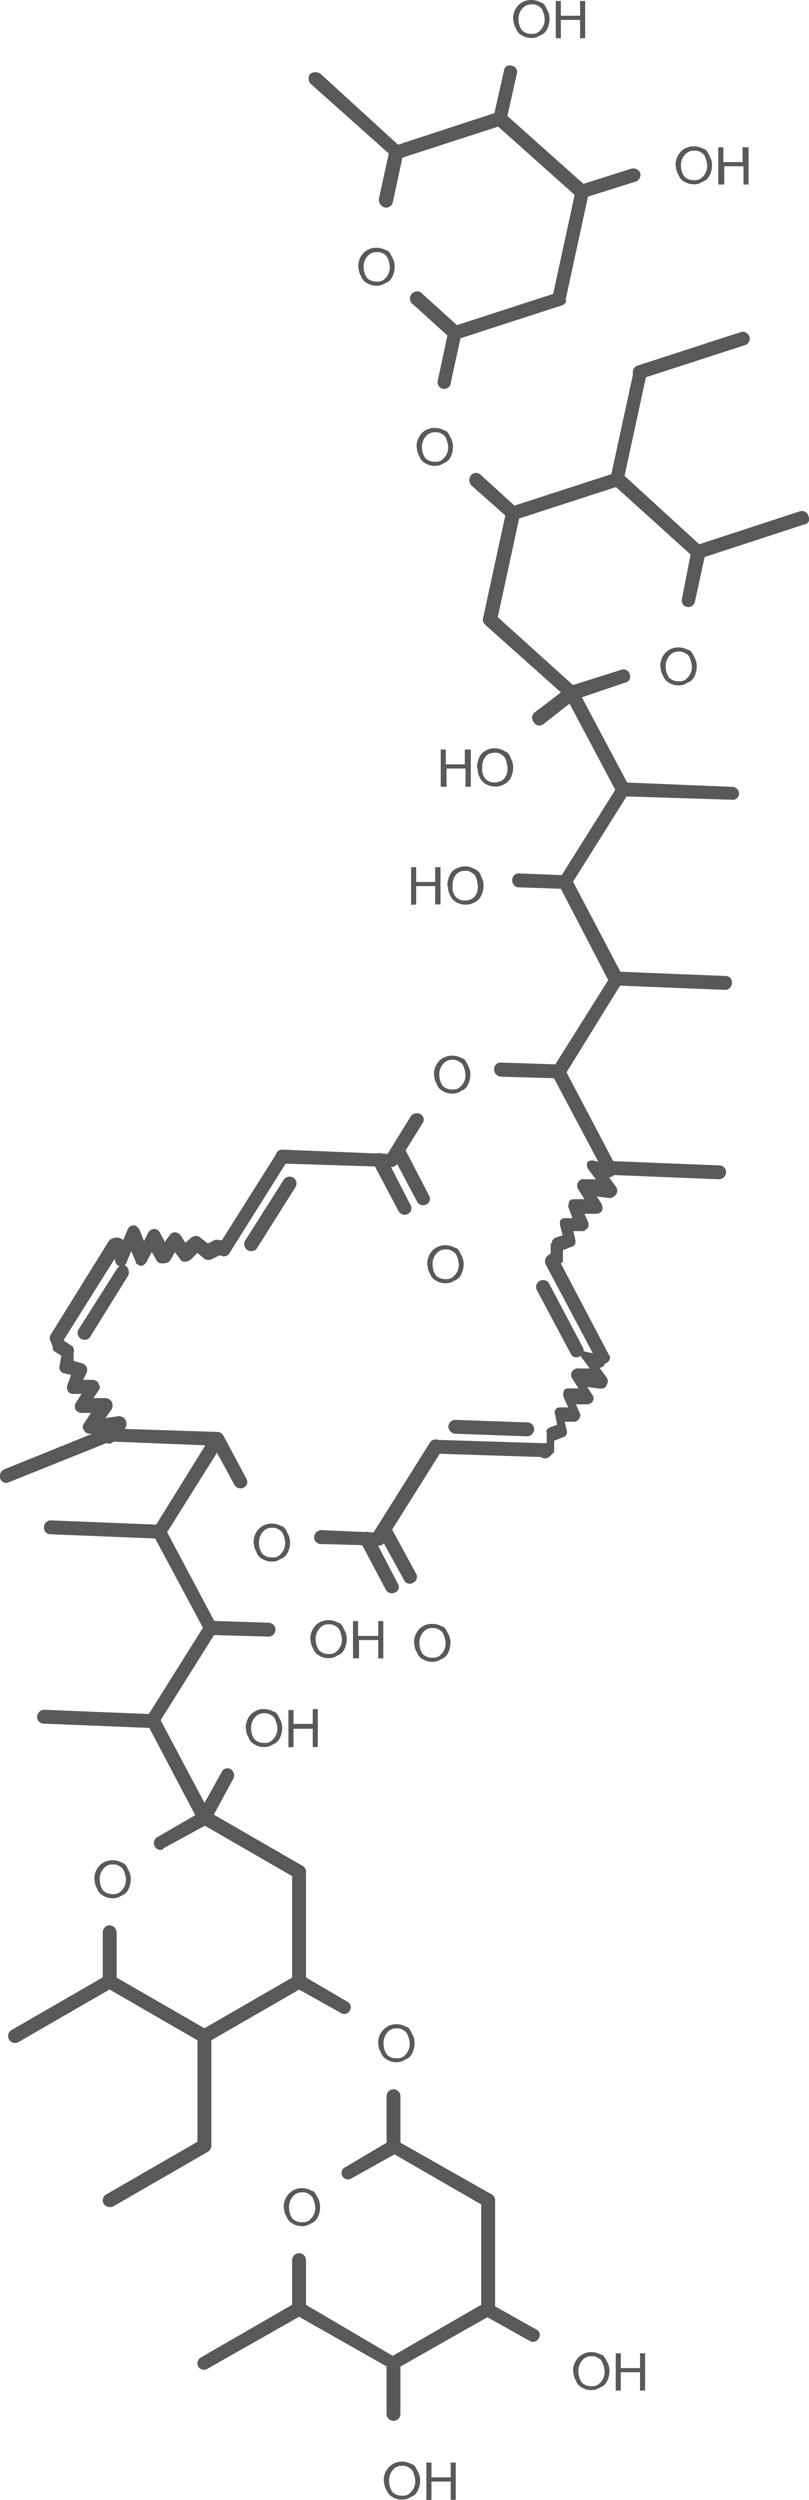 <svg id="Layer_1" data-name="Layer 1" xmlns="http://www.w3.org/2000/svg" xmlns:xlink="http://www.w3.org/1999/xlink" viewBox="0 0 34.95 107.97"><defs><style>.cls-1,.cls-2{fill:none;}.cls-x{clip-path:url(#clip-path);}.cls-z{clip-path:url(#clip-path-2);}.cls-4{fill:#595959;}.cls-y{clip-path:url(#clip-path-3);}</style><clipPath id="clip-path"><polygon class="cls-1" points="221 340 389.75 340 389.75 452.5 221 452.5 221 340 221 340"/></clipPath><clipPath id="clip-path-2" transform="translate(-287.66 -342.55)"><polygon class="cls-2" points="221 340 389.75 340 389.75 452.5 221 452.5 221 340 221 340"/></clipPath><clipPath id="clip-path-3" transform="translate(-287.66 -342.55)"><path class="cls-1" d="M312.54,341.69a.68.68,0,0,1,.71.68v1.43a.68.68,0,0,1-.71.67h-2.62a.71.71,0,0,1-.71-.67v-1.43a.71.71,0,0,1,.71-.68Zm7,6.3a.71.71,0,0,1,.68.71v1.39a.71.71,0,0,1-.68.71h-2.66a.71.71,0,0,1-.68-.71V348.7a.71.71,0,0,1,.68-.71Zm-15.45,4.39a.68.68,0,0,1,.67.71v1.39a.67.67,0,0,1-.67.67h-.68a.71.71,0,0,1-.71-.67v-1.39a.71.71,0,0,1,.71-.71Zm2.51,7.8a.71.71,0,0,1,.71.68v1.39a.71.71,0,0,1-.71.71H306a.68.68,0,0,1-.68-.71v-1.39a.67.67,0,0,1,.68-.68Zm10.54,9.45a.71.71,0,0,1,.67.71v1.39a.71.71,0,0,1-.67.71h-.68a.74.74,0,0,1-.71-.71v-1.39a.74.74,0,0,1,.71-.71ZM309.43,374a.68.68,0,0,1,.71.68v1.43a.68.68,0,0,1-.71.68h-2.81a.67.67,0,0,1-.68-.68v-1.43a.67.67,0,0,1,.68-.68Zm-1.28,5.1a.71.71,0,0,1,.71.71v1.39a.71.71,0,0,1-.71.67h-2.81a.67.67,0,0,1-.67-.67v-1.39a.68.68,0,0,1,.67-.71Zm-.75,8.18a.71.71,0,0,1,.71.71v1.39a.71.71,0,0,1-.71.68h-.67a.67.67,0,0,1-.68-.68V388a.68.68,0,0,1,.68-.71Zm-.3,8.17a.69.69,0,0,1,.71.71v1.39a.68.68,0,0,1-.71.68h-.64a.68.68,0,0,1-.71-.68v-1.39a.69.69,0,0,1,.71-.71Zm-7.5,12a.74.74,0,0,1,.71.71v1.39a.74.74,0,0,1-.71.71h-.68a.71.71,0,0,1-.68-.71v-1.39a.71.71,0,0,1,.68-.71Zm4.2,4.2a.67.67,0,0,1,.68.67v1.39a.68.68,0,0,1-.68.71h-2.66a.68.68,0,0,1-.68-.71v-1.39a.67.67,0,0,1,.68-.67Zm2.74.15a.71.71,0,0,1,.71.71v1.39a.71.71,0,0,1-.71.67h-.68a.67.67,0,0,1-.68-.67v-1.39a.68.68,0,0,1,.68-.71ZM301,415.49a.69.69,0,0,1,.71.71v1.39a.68.68,0,0,1-.71.68h-2.62a.67.67,0,0,1-.68-.68V416.2a.68.68,0,0,1,.68-.71ZM292.74,422a.71.71,0,0,1,.68.71v1.39a.67.67,0,0,1-.68.68h-.68a.71.71,0,0,1-.71-.68v-1.39a.74.74,0,0,1,.71-.71ZM305,429.1a.71.71,0,0,1,.71.71v1.39a.71.71,0,0,1-.71.67h-.67a.67.67,0,0,1-.68-.67v-1.39a.68.68,0,0,1,.68-.71Zm-4.09,7.09a.68.68,0,0,1,.67.71v1.39a.67.67,0,0,1-.67.67h-.68a.71.71,0,0,1-.71-.67V436.9a.71.71,0,0,1,.71-.71Zm14.25,7.09a.68.68,0,0,1,.67.71v1.39a.67.67,0,0,1-.67.67H312.5a.67.67,0,0,1-.67-.67V444a.68.68,0,0,1,.67-.71ZM307,448a.68.68,0,0,1,.71.67v1.43a.68.68,0,0,1-.71.67h-2.62a.67.67,0,0,1-.68-.67v-1.43a.67.67,0,0,1,.68-.67ZM221,340V452.5H389.75V340Z"/></clipPath></defs><title>37318-06-2</title><g class="cls-3"><path class="cls-4" d="M291.74,423.75a.82.82,0,0,1,.23-.64.76.76,0,0,1,.56-.22.85.85,0,0,1,.41.11c.11,0,.19.15.26.3a.76.76,0,0,1,.11.41,1,1,0,0,1-.11.45.52.52,0,0,1-.3.26.63.63,0,0,1-.37.11.76.76,0,0,1-.41-.11.52.52,0,0,1-.26-.3.72.72,0,0,1-.11-.37Zm.23,0a.8.8,0,0,0,.15.45.56.56,0,0,0,.41.15.43.43,0,0,0,.38-.15.65.65,0,0,0,.19-.49,1.09,1.09,0,0,0-.08-.34.38.38,0,0,0-.19-.22.45.45,0,0,0-.3-.08.48.48,0,0,0-.37.15.68.68,0,0,0-.19.53Z" transform="translate(-287.66 -342.55)"/><path class="cls-4" d="M304,430.84a.82.82,0,0,1,.23-.64.76.76,0,0,1,.56-.23.85.85,0,0,1,.41.11c.11,0,.19.15.26.3a.76.76,0,0,1,.11.41,1,1,0,0,1-.11.45.52.52,0,0,1-.3.26.63.63,0,0,1-.37.11.76.76,0,0,1-.41-.11.52.52,0,0,1-.26-.3.72.72,0,0,1-.11-.37Zm.23,0a.8.8,0,0,0,.15.45.56.56,0,0,0,.41.15.43.43,0,0,0,.38-.15.65.65,0,0,0,.19-.49,1.09,1.09,0,0,0-.08-.34.38.38,0,0,0-.19-.23.45.45,0,0,0-.3-.08.48.48,0,0,0-.37.15.68.68,0,0,0-.19.53Z" transform="translate(-287.66 -342.55)"/><path class="cls-4" d="M299.92,437.92a.82.82,0,0,1,.23-.64.76.76,0,0,1,.56-.23.85.85,0,0,1,.41.11c.11,0,.19.15.26.3a.76.76,0,0,1,.11.41,1,1,0,0,1-.11.45.52.52,0,0,1-.3.26.63.63,0,0,1-.37.11.76.76,0,0,1-.41-.11.52.52,0,0,1-.26-.3.72.72,0,0,1-.11-.37Zm.23,0a.8.8,0,0,0,.15.45.56.56,0,0,0,.41.15.43.43,0,0,0,.38-.15.65.65,0,0,0,.19-.49,1.09,1.09,0,0,0-.08-.34.38.38,0,0,0-.19-.23.45.45,0,0,0-.3-.08.48.48,0,0,0-.37.15.68.68,0,0,0-.19.53Z" transform="translate(-287.66 -342.55)"/><path class="cls-4" d="M304.24,449.73a.82.82,0,0,1,.23-.64.76.76,0,0,1,.56-.23.85.85,0,0,1,.41.11c.11,0,.19.15.26.3a.76.76,0,0,1,.11.41,1,1,0,0,1-.11.45.52.52,0,0,1-.3.26.63.63,0,0,1-.37.11.76.76,0,0,1-.41-.11.52.52,0,0,1-.26-.3.72.72,0,0,1-.11-.37Zm.23,0a.8.8,0,0,0,.15.45.56.56,0,0,0,.41.15.43.43,0,0,0,.38-.15.65.65,0,0,0,.19-.49,1.09,1.09,0,0,0-.08-.34.38.38,0,0,0-.19-.23.45.45,0,0,0-.3-.08.48.48,0,0,0-.37.15.68.68,0,0,0-.19.53Zm1.61.79V448.9h.22v.64h.83v-.64h.22v1.61h-.22v-.79h-.83v.79Z" transform="translate(-287.66 -342.55)"/><path class="cls-4" d="M312.42,445a.82.82,0,0,1,.23-.64.76.76,0,0,1,.56-.23.85.85,0,0,1,.41.11c.11,0,.19.15.26.3a.76.76,0,0,1,.11.41,1,1,0,0,1-.11.45.52.52,0,0,1-.3.26.63.63,0,0,1-.37.11.76.76,0,0,1-.41-.11.52.52,0,0,1-.26-.3.72.72,0,0,1-.11-.37Zm.23,0a.8.8,0,0,0,.15.45.56.56,0,0,0,.41.15.43.43,0,0,0,.38-.15.65.65,0,0,0,.19-.49,1.09,1.09,0,0,0-.08-.34.38.38,0,0,0-.19-.23.45.45,0,0,0-.3-.08.48.48,0,0,0-.37.15.68.68,0,0,0-.19.53Zm1.61.79v-1.61h.22v.64h.83v-.64h.22v1.61h-.22V445h-.83v.79Z" transform="translate(-287.66 -342.55)"/><path class="cls-4" d="M306.12,397.19a.82.82,0,0,1,.23-.64.76.76,0,0,1,.56-.22.85.85,0,0,1,.41.11c.11,0,.19.15.26.3a.76.76,0,0,1,.11.41,1,1,0,0,1-.11.45.52.52,0,0,1-.3.26.63.63,0,0,1-.37.11.76.76,0,0,1-.41-.11.52.52,0,0,1-.26-.3.72.72,0,0,1-.11-.37Zm.23,0a.8.8,0,0,0,.15.45.56.56,0,0,0,.41.15.43.43,0,0,0,.38-.15.65.65,0,0,0,.19-.49,1.09,1.09,0,0,0-.08-.34.38.38,0,0,0-.19-.22.45.45,0,0,0-.3-.08.48.48,0,0,0-.37.15.68.68,0,0,0-.19.53Z" transform="translate(-287.66 -342.55)"/><path class="cls-4" d="M306.41,389a.82.82,0,0,1,.23-.64.76.76,0,0,1,.56-.22.85.85,0,0,1,.41.11c.11,0,.19.15.26.3a.76.76,0,0,1,.11.41,1,1,0,0,1-.11.45.52.52,0,0,1-.3.26.63.63,0,0,1-.37.11.76.76,0,0,1-.41-.11.52.52,0,0,1-.26-.3.72.72,0,0,1-.11-.37Zm.23,0a.8.8,0,0,0,.15.45.56.56,0,0,0,.41.15.43.43,0,0,0,.38-.15.65.65,0,0,0,.19-.49,1.09,1.09,0,0,0-.08-.34.38.38,0,0,0-.19-.22.45.45,0,0,0-.3-.08.48.48,0,0,0-.37.15.68.68,0,0,0-.19.53Z" transform="translate(-287.66 -342.55)"/><path class="cls-4" d="M305.55,413.54a.82.82,0,0,1,.23-.64.76.76,0,0,1,.56-.22.85.85,0,0,1,.41.11c.11,0,.19.15.26.3a.76.76,0,0,1,.11.41,1,1,0,0,1-.11.45.52.52,0,0,1-.3.26.63.63,0,0,1-.37.11.76.76,0,0,1-.41-.11.52.52,0,0,1-.26-.3.72.72,0,0,1-.11-.37Zm.23,0a.8.8,0,0,0,.15.45.56.56,0,0,0,.41.15.43.43,0,0,0,.38-.15.65.65,0,0,0,.19-.49,1.09,1.09,0,0,0-.08-.34.38.38,0,0,0-.19-.22.45.45,0,0,0-.3-.08.48.48,0,0,0-.37.15.68.68,0,0,0-.19.53Z" transform="translate(-287.66 -342.55)"/><path class="cls-4" d="M298.62,409.21a.82.82,0,0,1,.23-.64.76.76,0,0,1,.56-.22.85.85,0,0,1,.41.11c.11,0,.19.15.26.3a.76.76,0,0,1,.11.41,1,1,0,0,1-.11.45.52.52,0,0,1-.3.26.63.63,0,0,1-.37.11.76.76,0,0,1-.41-.11.52.52,0,0,1-.26-.3.72.72,0,0,1-.11-.37Zm.23,0a.8.8,0,0,0,.15.45.56.56,0,0,0,.41.15.43.43,0,0,0,.38-.15.65.65,0,0,0,.19-.49,1.09,1.09,0,0,0-.08-.34.38.38,0,0,0-.19-.22.45.45,0,0,0-.3-.08.48.48,0,0,0-.37.15.68.68,0,0,0-.19.53Z" transform="translate(-287.66 -342.55)"/><path class="cls-4" d="M316.19,371.37a.82.82,0,0,1,.23-.64.76.76,0,0,1,.56-.22.85.85,0,0,1,.41.11c.11,0,.19.15.26.3a.76.76,0,0,1,.11.41,1,1,0,0,1-.11.45.52.52,0,0,1-.3.26.63.63,0,0,1-.37.11.76.76,0,0,1-.41-.11.52.52,0,0,1-.26-.3.72.72,0,0,1-.11-.37Zm.23,0a.8.8,0,0,0,.15.45.56.56,0,0,0,.41.15.43.43,0,0,0,.38-.15.65.65,0,0,0,.19-.49,1.09,1.09,0,0,0-.08-.34.38.38,0,0,0-.19-.22.45.45,0,0,0-.3-.08.48.48,0,0,0-.37.15.68.68,0,0,0-.19.53Z" transform="translate(-287.66 -342.55)"/><path class="cls-4" d="M305.66,361.89a.82.82,0,0,1,.23-.64.76.76,0,0,1,.56-.22.85.85,0,0,1,.41.11c.11,0,.19.15.26.3a.76.76,0,0,1,.11.41,1,1,0,0,1-.11.45.52.52,0,0,1-.3.26.63.63,0,0,1-.37.11.76.76,0,0,1-.41-.11.52.52,0,0,1-.26-.3.72.72,0,0,1-.11-.38Zm.23,0a.8.8,0,0,0,.15.45.56.56,0,0,0,.41.15.43.43,0,0,0,.38-.15.65.65,0,0,0,.19-.49,1.1,1.1,0,0,0-.08-.34.38.38,0,0,0-.19-.22.45.45,0,0,0-.3-.07.48.48,0,0,0-.37.15.68.68,0,0,0-.19.52Z" transform="translate(-287.66 -342.55)"/><path class="cls-4" d="M303.14,354.11a.82.82,0,0,1,.23-.64.76.76,0,0,1,.56-.22.85.85,0,0,1,.41.11c.11,0,.19.15.26.3a.76.76,0,0,1,.11.41,1,1,0,0,1-.11.45.52.52,0,0,1-.3.26.63.63,0,0,1-.37.11.76.76,0,0,1-.41-.11.52.52,0,0,1-.26-.3.72.72,0,0,1-.11-.37Zm.23,0a.8.8,0,0,0,.15.45.56.56,0,0,0,.41.15.43.43,0,0,0,.38-.15.65.65,0,0,0,.19-.49,1.1,1.1,0,0,0-.08-.34.38.38,0,0,0-.19-.22.45.45,0,0,0-.3-.07.48.48,0,0,0-.37.15.68.68,0,0,0-.19.52Z" transform="translate(-287.66 -342.55)"/><path class="cls-4" d="M309.83,343.41a.82.82,0,0,1,.23-.64.76.76,0,0,1,.56-.22.85.85,0,0,1,.41.11c.11,0,.19.15.26.3a.76.76,0,0,1,.11.41,1,1,0,0,1-.11.45.52.52,0,0,1-.3.26.63.63,0,0,1-.37.11.76.76,0,0,1-.41-.11.52.52,0,0,1-.26-.3.72.72,0,0,1-.11-.37Zm.23,0a.8.8,0,0,0,.15.45.56.56,0,0,0,.41.15.43.43,0,0,0,.38-.15.65.65,0,0,0,.19-.49,1.1,1.1,0,0,0-.08-.34.38.38,0,0,0-.19-.22.45.45,0,0,0-.3-.07.48.48,0,0,0-.37.15.68.68,0,0,0-.19.52Zm1.61.79v-1.61h.22v.64h.83v-.64h.22v1.61h-.22v-.79h-.83v.79Z" transform="translate(-287.66 -342.55)"/><path class="cls-4" d="M316.85,349.73a.82.82,0,0,1,.23-.64.76.76,0,0,1,.56-.22.85.85,0,0,1,.41.11c.11,0,.19.15.26.3a.76.76,0,0,1,.11.41,1,1,0,0,1-.11.45.52.52,0,0,1-.3.26.63.63,0,0,1-.37.11.76.76,0,0,1-.41-.11.52.52,0,0,1-.26-.3.72.72,0,0,1-.11-.37Zm.23,0a.8.8,0,0,0,.15.45.56.56,0,0,0,.41.15.43.43,0,0,0,.38-.15.65.65,0,0,0,.19-.49,1.1,1.1,0,0,0-.08-.34.38.38,0,0,0-.19-.22.45.45,0,0,0-.3-.07.48.48,0,0,0-.37.15.68.68,0,0,0-.19.52Zm1.61.79v-1.61h.22v.64h.83v-.64H320v1.61h-.22v-.79h-.83v.79Z" transform="translate(-287.66 -342.55)"/><path class="cls-4" d="M306.7,376.53v-1.61h.22v.64h.82v-.64H308v1.61h-.23v-.79h-.82v.79Zm1.57-.79a1,1,0,0,1,.19-.64.81.81,0,0,1,1-.11.43.43,0,0,1,.26.3.76.76,0,0,1,.11.41,1,1,0,0,1-.11.45.59.59,0,0,1-.26.26.76.76,0,0,1-.41.11.85.85,0,0,1-.41-.11.69.69,0,0,1-.26-.3.68.68,0,0,1-.08-.37Zm.22,0a.6.6,0,0,0,.15.45.48.48,0,0,0,.38.15.56.56,0,0,0,.41-.15.64.64,0,0,0,.15-.49,1.09,1.09,0,0,0-.07-.34.38.38,0,0,0-.19-.22.4.4,0,0,0-.3-.08.48.48,0,0,0-.37.15.68.68,0,0,0-.15.53Z" transform="translate(-287.66 -342.55)"/><path class="cls-4" d="M305.42,381.63V380h.22v.64h.82V380h.23v1.61h-.23v-.79h-.82v.79Zm1.57-.79a1,1,0,0,1,.19-.64.81.81,0,0,1,1-.11.43.43,0,0,1,.26.3.76.76,0,0,1,.11.41,1,1,0,0,1-.11.45.59.59,0,0,1-.26.26.76.76,0,0,1-.41.11.85.85,0,0,1-.41-.11.69.69,0,0,1-.26-.3.68.68,0,0,1-.08-.37Zm.22,0a.6.6,0,0,0,.15.45.48.48,0,0,0,.38.15.56.56,0,0,0,.41-.15.64.64,0,0,0,.15-.49,1.09,1.09,0,0,0-.07-.34.38.38,0,0,0-.19-.22.4.4,0,0,0-.3-.08.48.48,0,0,0-.37.15.68.68,0,0,0-.15.53Z" transform="translate(-287.66 -342.55)"/><path class="cls-4" d="M301.07,413.38a.82.82,0,0,1,.23-.64.76.76,0,0,1,.56-.22.85.85,0,0,1,.41.11c.11,0,.19.15.26.3a.76.76,0,0,1,.11.41,1,1,0,0,1-.11.45.52.52,0,0,1-.3.26.63.63,0,0,1-.37.11.76.76,0,0,1-.41-.11.52.52,0,0,1-.26-.3.72.72,0,0,1-.11-.37Zm.23,0a.8.8,0,0,0,.15.45.56.56,0,0,0,.41.15.43.43,0,0,0,.38-.15.65.65,0,0,0,.19-.49,1.09,1.09,0,0,0-.08-.34.38.38,0,0,0-.19-.22.45.45,0,0,0-.3-.08.48.48,0,0,0-.37.15.68.68,0,0,0-.19.53Zm1.61.79v-1.61h.22v.64H304v-.64h.22v1.61H304v-.79h-.83v.79Z" transform="translate(-287.66 -342.55)"/><path class="cls-4" d="M298.28,417.22a.82.82,0,0,1,.23-.64.76.76,0,0,1,.56-.22.85.85,0,0,1,.41.11c.11,0,.19.15.26.3a.76.76,0,0,1,.11.41,1,1,0,0,1-.11.45.52.52,0,0,1-.3.26.63.63,0,0,1-.37.11.76.76,0,0,1-.41-.11.52.52,0,0,1-.26-.3.72.72,0,0,1-.11-.37Zm.23,0a.8.8,0,0,0,.15.45.56.56,0,0,0,.41.15.43.43,0,0,0,.38-.15.65.65,0,0,0,.19-.49,1.09,1.09,0,0,0-.08-.34.38.38,0,0,0-.19-.22.45.45,0,0,0-.3-.08.48.48,0,0,0-.37.15.68.68,0,0,0-.19.53Zm1.61.79v-1.61h.22V417h.83v-.64h.22V418h-.22v-.79h-.83V418Z" transform="translate(-287.66 -342.55)"/><g class="cls-5"><path class="cls-4" d="M292.55,437.84l4.09-2.36a.31.31,0,0,0,.11-.41.3.3,0,0,0-.41-.11l-4.09,2.36a.3.3,0,0,0-.11.41.34.34,0,0,0,.41.11Z" transform="translate(-287.66 -342.55)"/><path class="cls-4" d="M296.79,435.21v-4.72a.3.3,0,1,0-.6,0v4.72a.3.3,0,1,0,.6,0Z" transform="translate(-287.66 -342.55)"/><path class="cls-4" d="M296.64,430.23l-4.09-2.36a.3.3,0,0,0-.41.11.31.31,0,0,0,.11.41l4.09,2.36a.3.3,0,1,0,.3-.52Z" transform="translate(-287.66 -342.55)"/><path class="cls-4" d="M292.7,428.13V426a.32.32,0,0,0-.3-.3.3.3,0,0,0-.3.3v2.14a.3.3,0,0,0,.3.3.32.32,0,0,0,.3-.3Z" transform="translate(-287.66 -342.55)"/><path class="cls-4" d="M294.69,422.39l2-1.09a.3.3,0,0,0-.3-.53l-1.95,1.13a.29.29,0,0,0-.08.41.26.26,0,0,0,.38.08Z" transform="translate(-287.66 -342.55)"/><path class="cls-4" d="M296.34,421.3l4.09,2.36a.3.3,0,0,0,.3-.53l-4.09-2.36a.3.3,0,0,0-.3.53Z" transform="translate(-287.66 -342.55)"/><path class="cls-4" d="M300.28,423.4v4.72a.3.3,0,1,0,.6,0V423.4a.3.3,0,0,0-.6,0Z" transform="translate(-287.66 -342.55)"/><path class="cls-4" d="M296.64,430.75l4.09-2.36a.31.31,0,0,0,.11-.41.3.3,0,0,0-.41-.11l-4.09,2.36a.3.3,0,1,0,.3.52Z" transform="translate(-287.66 -342.55)"/><path class="cls-4" d="M300.43,428.39l1.95,1.09a.26.26,0,0,0,.38-.08.27.27,0,0,0-.11-.41l-1.91-1.12a.3.3,0,0,0-.41.11.31.31,0,0,0,.11.41Z" transform="translate(-287.66 -342.55)"/><path class="cls-4" d="M304.36,433.08v2.14a.3.3,0,1,0,.6,0v-2.14a.3.3,0,1,0-.6,0Z" transform="translate(-287.66 -342.55)"/><path class="cls-4" d="M304.51,435.48l4.09,2.36a.34.34,0,0,0,.41-.11.3.3,0,0,0-.11-.41L304.81,435a.3.3,0,0,0-.41.11.31.31,0,0,0,.11.41Z" transform="translate(-287.66 -342.55)"/><path class="cls-4" d="M308.45,437.58v4.72a.3.3,0,1,0,.6,0v-4.72a.3.3,0,1,0-.6,0Z" transform="translate(-287.66 -342.55)"/><path class="cls-4" d="M308.6,442l-4.09,2.36a.3.3,0,0,0-.11.41.29.29,0,0,0,.41.07l4.09-2.32a.32.32,0,0,0,.11-.41.3.3,0,0,0-.41-.11Z" transform="translate(-287.66 -342.55)"/><path class="cls-4" d="M304.81,444.4,300.73,442a.3.3,0,0,0-.41.11.32.32,0,0,0,.11.41l4.09,2.32a.29.29,0,0,0,.41-.07.3.3,0,0,0-.11-.41Z" transform="translate(-287.66 -342.55)"/><path class="cls-4" d="M300.88,442.3v-2.14a.3.3,0,1,0-.6,0v2.14a.3.3,0,1,0,.6,0Z" transform="translate(-287.66 -342.55)"/><path class="cls-4" d="M304.51,435l-1.91,1.13a.28.28,0,1,0,.26.49l1.95-1.09a.31.31,0,0,0,.11-.41.3.3,0,0,0-.41-.11Z" transform="translate(-287.66 -342.55)"/><path class="cls-4" d="M300.43,442l-4.09,2.36a.3.3,0,0,0-.11.41.29.29,0,0,0,.41.07l4.09-2.32a.32.32,0,0,0,.11-.41.3.3,0,0,0-.41-.11Z" transform="translate(-287.66 -342.55)"/><path class="cls-4" d="M304.36,444.66v2.14a.3.3,0,1,0,.6,0v-2.14a.3.3,0,1,0-.6,0Z" transform="translate(-287.66 -342.55)"/><path class="cls-4" d="M308.6,442.56l1.95,1.09a.27.27,0,0,0,.38-.11.26.26,0,0,0-.07-.37l-2-1.12a.3.3,0,0,0-.41.11.32.32,0,0,0,.11.41Z" transform="translate(-287.66 -342.55)"/><path class="cls-4" d="M296.75,420.89l-2.21-4.16a.3.3,0,0,0-.41-.11.27.27,0,0,0-.11.38l2.21,4.2a.3.3,0,1,0,.52-.3Z" transform="translate(-287.66 -342.55)"/><path class="cls-4" d="M294.28,416.58l-4.72-.19a.32.32,0,0,0-.3.3.3.3,0,0,0,.3.3l4.69.19a.33.33,0,0,0,.34-.3.32.32,0,0,0-.3-.3Z" transform="translate(-287.66 -342.55)"/><path class="cls-4" d="M294.5,417l2.51-4a.29.29,0,1,0-.49-.3l-2.51,4a.27.27,0,0,0,.11.38.23.23,0,0,0,.38-.08Z" transform="translate(-287.66 -342.55)"/><path class="cls-4" d="M297,412.71l-2.21-4.16a.26.26,0,0,0-.37-.11.28.28,0,0,0-.15.38l2.25,4.2a.29.29,0,0,0,.38.11.27.27,0,0,0,.11-.41Z" transform="translate(-287.66 -342.55)"/><path class="cls-4" d="M294.58,408.4l-4.72-.19a.3.3,0,0,0-.3.3.27.27,0,0,0,.26.3l4.73.19a.32.32,0,0,0,.3-.3.29.29,0,0,0-.26-.3Z" transform="translate(-287.66 -342.55)"/><path class="cls-4" d="M294.8,408.85l2.51-4a.3.3,0,0,0-.11-.41.32.32,0,0,0-.41.11l-2.48,4a.3.3,0,0,0,.49.34Z" transform="translate(-287.66 -342.55)"/><path class="cls-4" d="M297.05,404.39l-4.69-.15a.3.3,0,0,0-.34.26.3.3,0,0,0,.3.3l4.72.19a.3.3,0,1,0,0-.6Z" transform="translate(-287.66 -342.55)"/><path class="cls-4" d="M293.08,403.86a.34.34,0,0,0-.3-.15l-.56.08.26-.37a.36.36,0,0,0,0-.34h0a.32.32,0,0,0-.26-.15h-.52l.22-.34a.18.18,0,0,0,0-.26h0c0-.11-.11-.15-.22-.19l-.45,0,.15-.3a.32.32,0,0,0,0-.26h0a.37.37,0,0,0-.19-.15l-.37-.11,0-.34a.34.34,0,0,0,0-.19s0-.07-.07-.11l-.34-.22,0-.15,0,0a.26.26,0,0,0-.34-.15.29.29,0,0,0-.23.34l.08.22s0,.08,0,.08,0,.08.07.11l.3.19h0l-.07.41a.28.28,0,0,0,0,.19.29.29,0,0,0,.15.15l.34.08-.15.41a.32.32,0,0,0,0,.26h0a.25.25,0,0,0,.22.15l.38,0-.26.41a.32.32,0,0,0,0,.26v0a.32.32,0,0,0,.26.15l.41,0-.3.45a.23.23,0,0,0,0,.3h0a.28.28,0,0,0,.3.15l.49,0h0a.32.32,0,0,0,0,.26s0,.08.08.08a.29.29,0,0,0,.41,0l.45-.53a.29.29,0,0,0,.08-.34Z" transform="translate(-287.66 -342.55)"/><path class="cls-4" d="M289.85,400.19a.3.3,0,1,0,.52.3l2.51-4a.3.3,0,0,0-.11-.41.29.29,0,0,0-.41.07Zm1.2-.22a.3.3,0,0,0,.49.34l1.65-2.66a.35.35,0,0,0-.07-.41.3.3,0,0,0-.41.11Z" transform="translate(-287.66 -342.55)"/><path class="cls-4" d="M292.81,397.3a.33.33,0,0,0,.3-.19l.22-.53.19.45c0,.11.11.15.22.19h0c.11,0,.19-.08.26-.19l.22-.41.19.34a.25.25,0,0,0,.26.15h0A.41.41,0,0,0,295,397l.22-.37.22.3a.23.23,0,0,0,.23.11h0a.53.53,0,0,0,.22-.08l.3-.3h0l.26.22a.28.28,0,0,0,.15.08c.07,0,.11,0,.15,0l.38-.19h0l.15,0a0,0,0,0,0,0,0,.29.29,0,0,0,.3-.22.28.28,0,0,0-.19-.37l-.22-.08h-.08a.23.23,0,0,0-.15,0l-.3.15-.34-.26a.28.28,0,0,0-.15-.07.53.53,0,0,0-.22.07l-.26.23-.22-.34a.32.32,0,0,0-.23-.11h0a.27.27,0,0,0-.22.11l-.22.3-.22-.41a.31.31,0,0,0-.23-.15h0a.38.38,0,0,0-.26.15l-.19.38-.19-.49c-.08-.11-.15-.19-.26-.19h0a.28.28,0,0,0-.26.19l-.19.45h0a.34.34,0,0,0-.26-.11h-.11a.31.31,0,0,0-.19.38l.22.64a.27.27,0,0,0,.26.23Z" transform="translate(-287.66 -342.55)"/><path class="cls-4" d="M297.09,396.36a.32.32,0,0,0,.11.41.27.27,0,0,0,.38-.11l2.51-4a.35.35,0,0,0-.07-.41.3.3,0,0,0-.41.11Zm1.16-.23a.3.3,0,1,0,.53.3l1.65-2.62a.3.3,0,0,0-.11-.41.32.32,0,0,0-.41.11Z" transform="translate(-287.66 -342.55)"/><path class="cls-4" d="M299.83,392.8l4.72.15a.29.29,0,0,0,.3-.26.27.27,0,0,0-.26-.3l-4.72-.19a.28.28,0,0,0-.3.3.27.27,0,0,0,.26.3Z" transform="translate(-287.66 -342.55)"/><path class="cls-4" d="M305.11,392.09a.31.31,0,0,0-.41-.11.3.3,0,0,0-.11.41l1.09,2.06a.3.3,0,0,0,.41.11.27.27,0,0,0,.11-.37Zm-.79.41a.3.3,0,1,0-.53.3l1.09,2.06a.3.3,0,0,0,.41.11.27.27,0,0,0,.11-.37Z" transform="translate(-287.66 -342.55)"/><path class="cls-4" d="M304.81,392.84l1.09-1.76a.27.27,0,0,0-.07-.41.33.33,0,0,0-.41.07l-1.09,1.76a.27.27,0,0,0,.07.41.33.33,0,0,0,.41-.08Z" transform="translate(-287.66 -342.55)"/><path class="cls-4" d="M309.28,389.05l2.51.07a.3.3,0,0,0,0-.6l-2.48-.08a.27.27,0,0,0-.3.26.3.3,0,0,0,.26.34Z" transform="translate(-287.66 -342.55)"/><path class="cls-4" d="M311.53,389l2.21,4.16a.3.3,0,0,0,.41.11.27.27,0,0,0,.11-.37l-2.21-4.2a.3.3,0,1,0-.53.3Z" transform="translate(-287.66 -342.55)"/><path class="cls-4" d="M313.06,392.69a.36.36,0,0,0,0,.34l.34.45-.49,0a.23.23,0,0,0-.26.11h0a.28.28,0,0,0,0,.34l.26.41h-.41c-.11,0-.19,0-.26.11h0c0,.11-.07.19,0,.3l.15.41-.34,0a.21.21,0,0,0-.19.11h0a.48.48,0,0,0,0,.22l.11.41-.34.11-.11.11s0,.11-.07.15l0,.41h0l-.07.08s0,0,0,.08a.29.29,0,0,0,0,.38.29.29,0,0,0,.41,0l.19-.19a0,0,0,0,1,0,0s0-.07,0-.15l0-.34h0l.38-.15c.07,0,.11-.07.15-.11a.48.48,0,0,0,0-.22l-.08-.34.41,0c.07,0,.15-.08.22-.15h0a.32.32,0,0,0,0-.26l-.15-.34h.49a.34.34,0,0,0,.26-.11v0a.41.41,0,0,0,0-.3l-.22-.34.53.07a.34.34,0,0,0,.3-.15h0a.29.29,0,0,0,0-.34l-.3-.41h0a.28.28,0,0,0,.26-.15.13.13,0,0,0,0-.07.27.27,0,0,0-.22-.34l-.68-.15a.3.3,0,0,0-.34.11Z" transform="translate(-287.66 -342.55)"/><path class="cls-4" d="M311.75,396.85a.27.27,0,0,0-.37-.11.32.32,0,0,0-.15.41l2.21,4.16a.31.31,0,0,0,.41.11c.15-.07.22-.26.11-.37Zm-.37,1.13a.3.3,0,1,0-.52.3l1.46,2.74a.26.26,0,0,0,.38.11.28.28,0,0,0,.15-.37Z" transform="translate(-287.66 -342.55)"/><path class="cls-4" d="M312.8,400.86a.28.28,0,0,0,0,.34l.34.45-.45,0a.31.31,0,0,0-.3.11h0a.28.28,0,0,0,0,.34l.26.41h-.41c-.07,0-.19,0-.22.11h0a.41.41,0,0,0,0,.3l.19.41-.37,0a.21.21,0,0,0-.19.11h0a.25.25,0,0,0,0,.23l.08.41h0l-.3.11a.52.52,0,0,0-.15.11.23.23,0,0,0,0,.15l0,.41h0L311,405s0,0,0,.07a.29.29,0,0,0,0,.38.29.29,0,0,0,.41,0l.19-.19,0,0s0-.07,0-.15l0-.34h0l.38-.15c.08,0,.11-.08.15-.11a.25.25,0,0,0,0-.22l-.07-.34.41,0a.25.25,0,0,0,.22-.15h0a.23.23,0,0,0,0-.26l-.15-.34h.45a.29.29,0,0,0,.26-.11v0a.23.23,0,0,0,0-.3l-.22-.34.53.07c.11,0,.26,0,.3-.15h0a.28.28,0,0,0,0-.34l-.3-.41h0a.23.23,0,0,0,.22-.15s0,0,0-.07a.27.27,0,0,0-.22-.34l-.67-.15a.25.25,0,0,0-.3.11Z" transform="translate(-287.66 -342.55)"/><path class="cls-4" d="M311.19,405.48a.33.33,0,0,0,.34-.3.32.32,0,0,0-.3-.3l-4.73-.15a.29.29,0,0,0-.3.26.33.33,0,0,0,.3.34Zm-.75-.9a.32.32,0,0,0,.3-.3.3.3,0,0,0-.3-.3l-3.11-.11a.3.3,0,0,0-.3.3.32.32,0,0,0,.3.3Z" transform="translate(-287.66 -342.55)"/><path class="cls-4" d="M306.24,404.84l-2.51,4a.3.3,0,0,0,.11.41.33.33,0,0,0,.41-.08l2.51-4a.3.3,0,0,0-.11-.41.33.33,0,0,0-.41.07Z" transform="translate(-287.66 -342.55)"/><path class="cls-4" d="M304.51,408.44a.27.27,0,0,0-.37-.11.32.32,0,0,0-.15.41l1.13,2.06a.27.27,0,0,0,.38.11.28.28,0,0,0,.15-.37Zm-.75.41a.31.31,0,0,0-.41-.11.3.3,0,0,0-.11.41l1.09,2.06a.3.3,0,0,0,.41.11.26.26,0,0,0,.11-.37Z" transform="translate(-287.66 -342.55)"/><path class="cls-4" d="M304,408.74l-2.47-.11a.32.32,0,0,0-.3.3.29.29,0,0,0,.26.3l2.51.07a.27.27,0,0,0,.3-.26.28.28,0,0,0-.3-.3Z" transform="translate(-287.66 -342.55)"/><path class="cls-4" d="M296.79,404.84l1,1.84a.3.3,0,0,0,.41.11.27.27,0,0,0,.11-.37l-1-1.87a.3.3,0,0,0-.41-.11.34.34,0,0,0-.11.41Z" transform="translate(-287.66 -342.55)"/><path class="cls-4" d="M314,393.29l4.73.19a.32.32,0,0,0,.3-.3.3.3,0,0,0-.3-.3l-4.73-.19a.32.32,0,0,0-.3.3.3.3,0,0,0,.3.3Z" transform="translate(-287.66 -342.55)"/><path class="cls-4" d="M312.05,389l2.47-4a.23.23,0,0,0-.07-.37.27.27,0,0,0-.41.08l-2.51,4a.31.31,0,0,0,.11.41.32.32,0,0,0,.41-.11Z" transform="translate(-287.66 -342.55)"/><path class="cls-4" d="M314.26,385.11l4.72.19a.3.3,0,0,0,.3-.3.27.27,0,0,0-.26-.3l-4.72-.19a.32.32,0,0,0-.3.3.29.29,0,0,0,.26.3Z" transform="translate(-287.66 -342.55)"/><path class="cls-4" d="M314.56,384.7l-2.21-4.2a.3.3,0,1,0-.53.3L314,385a.27.27,0,0,0,.38.11.28.28,0,0,0,.15-.37Z" transform="translate(-287.66 -342.55)"/><path class="cls-4" d="M312.31,380.8l2.51-4a.27.27,0,0,0-.11-.37.23.23,0,0,0-.37.07l-2.51,4a.34.34,0,0,0,.07.41.3.3,0,0,0,.41-.11Z" transform="translate(-287.66 -342.55)"/><path class="cls-4" d="M314.56,376.94l4.73.15a.27.27,0,0,0,.3-.26.3.3,0,0,0-.3-.3l-4.69-.19a.36.36,0,0,0-.34.3.32.32,0,0,0,.3.3Z" transform="translate(-287.66 -342.55)"/><path class="cls-4" d="M314.83,376.49l-2.21-4.16a.3.3,0,0,0-.41-.11.34.34,0,0,0-.11.41l2.21,4.16a.3.3,0,0,0,.53-.3Z" transform="translate(-287.66 -342.55)"/><path class="cls-4" d="M312.54,372.25l-3.49-3.15a.29.29,0,0,0-.41,0,.34.34,0,0,0,0,.45l3.53,3.15a.29.29,0,1,0,.38-.45Z" transform="translate(-287.66 -342.55)"/><path class="cls-4" d="M309.13,369.36l1-4.61a.32.32,0,0,0-.26-.34.29.29,0,0,0-.34.22l-1,4.61a.27.27,0,0,0,.23.34.27.27,0,0,0,.34-.22Z" transform="translate(-287.66 -342.55)"/><path class="cls-4" d="M309.91,365l4.5-1.46a.3.3,0,0,0-.19-.56l-4.5,1.46a.31.31,0,0,0-.19.38.33.33,0,0,0,.38.19Z" transform="translate(-287.66 -342.55)"/><path class="cls-4" d="M314.11,363.44l3.53,3.19a.3.3,0,0,0,.41,0,.27.27,0,0,0,0-.41L314.53,363a.29.29,0,0,0-.41,0,.29.29,0,0,0,0,.41Z" transform="translate(-287.66 -342.55)"/><path class="cls-4" d="M317.53,366.32l-.41,2.1a.27.27,0,0,0,.22.34.29.29,0,0,0,.34-.22l.45-2.06a.31.31,0,0,0-.23-.37.33.33,0,0,0-.37.22Z" transform="translate(-287.66 -342.55)"/><path class="cls-4" d="M312.46,372.78l2.21-.75a.26.26,0,0,0,.19-.37.27.27,0,0,0-.34-.19l-2.25.71c-.15.07-.26.22-.19.38a.29.29,0,0,0,.38.22Z" transform="translate(-287.66 -342.55)"/><path class="cls-4" d="M317.94,366.66l4.46-1.46a.23.23,0,0,0,.19-.34.29.29,0,0,0-.37-.23l-4.46,1.46c-.15.08-.26.22-.19.38a.27.27,0,0,0,.38.19Z" transform="translate(-287.66 -342.55)"/><path class="cls-4" d="M314.6,363.29l1-4.61a.27.27,0,0,0-.22-.34.29.29,0,0,0-.34.22l-1,4.61a.29.29,0,0,0,.22.34.27.27,0,0,0,.34-.22Z" transform="translate(-287.66 -342.55)"/><path class="cls-4" d="M315.39,358.9l4.5-1.46a.3.3,0,0,0-.19-.56l-4.5,1.46a.31.31,0,0,0-.19.38.33.33,0,0,0,.38.19Z" transform="translate(-287.66 -342.55)"/><path class="cls-4" d="M310,364.49l-1.57-1.43a.29.29,0,0,0-.41,0,.34.34,0,0,0,0,.45l1.57,1.39a.34.34,0,0,0,.45,0,.3.3,0,0,0,0-.41Z" transform="translate(-287.66 -342.55)"/><path class="cls-4" d="M307.14,359.05l.45-2.06a.31.31,0,0,0-.22-.37.29.29,0,0,0-.34.23l-.45,2.1a.29.29,0,1,0,.56.11Z" transform="translate(-287.66 -342.55)"/><path class="cls-4" d="M307.4,357.21l4.5-1.46a.33.33,0,0,0,.19-.37c-.07-.15-.22-.26-.37-.19l-4.5,1.46a.29.29,0,0,0-.19.38.31.31,0,0,0,.38.19Z" transform="translate(-287.66 -342.55)"/><path class="cls-4" d="M312.09,355.52l1-4.61a.31.31,0,0,0-.22-.37.29.29,0,0,0-.34.22l-1,4.61a.34.34,0,0,0,.26.38.29.29,0,0,0,.34-.23Z" transform="translate(-287.66 -342.55)"/><path class="cls-4" d="M313,350.61l-3.53-3.15a.29.29,0,0,0-.41,0,.34.34,0,0,0,0,.45l3.53,3.15a.31.31,0,0,0,.41-.45Z" transform="translate(-287.66 -342.55)"/><path class="cls-4" d="M309.16,347.39l-4.46,1.46a.3.3,0,0,0-.22.38.33.33,0,0,0,.38.19l4.5-1.46a.28.28,0,0,0,.19-.37.31.31,0,0,0-.37-.19Z" transform="translate(-287.66 -342.55)"/><path class="cls-4" d="M304.48,349.07l-.45,2.06a.34.34,0,0,0,.26.38.29.29,0,0,0,.34-.22l.45-2.1a.29.29,0,0,0-.22-.34.31.31,0,0,0-.37.22Z" transform="translate(-287.66 -342.55)"/><path class="cls-4" d="M307.51,356.69l-1.58-1.43a.31.31,0,1,0-.41.45l1.58,1.43a.27.27,0,0,0,.41,0,.29.29,0,0,0,0-.41Z" transform="translate(-287.66 -342.55)"/><path class="cls-4" d="M305,348.93l-3.49-3.19a.39.39,0,0,0-.45,0,.34.34,0,0,0,0,.41l3.53,3.15a.28.28,0,1,0,.38-.41Z" transform="translate(-287.66 -342.55)"/><path class="cls-4" d="M309.54,347.73l.45-2a.27.27,0,0,0-.22-.34.25.25,0,0,0-.34.22l-.45,2a.29.29,0,0,0,.22.34.25.25,0,0,0,.34-.22Z" transform="translate(-287.66 -342.55)"/><path class="cls-4" d="M312.88,351.1l2.25-.71a.31.31,0,0,0,.19-.37.33.33,0,0,0-.37-.19l-2.25.71c-.15.07-.26.22-.19.38a.26.26,0,0,0,.38.19Z" transform="translate(-287.66 -342.55)"/><path class="cls-4" d="M312.16,372.25l-1.43,1.09a.3.3,0,0,0,0,.41.27.27,0,0,0,.41.07l1.43-1.12a.29.29,0,0,0-.37-.45Z" transform="translate(-287.66 -342.55)"/><path class="cls-4" d="M312.09,380.35l-2-.08a.28.28,0,0,0-.3.3.29.29,0,0,0,.26.3l2,.07a.28.28,0,0,0,.3-.3.27.27,0,0,0-.26-.3Z" transform="translate(-287.66 -342.55)"/><path class="cls-4" d="M292.21,404.24,287.86,406a.33.33,0,0,0-.19.41.27.27,0,0,0,.38.15l4.39-1.76a.33.33,0,0,0,.19-.37.33.33,0,0,0-.41-.19Z" transform="translate(-287.66 -342.55)"/><path class="cls-4" d="M296.75,413.16l2.51.07a.3.3,0,0,0,0-.6l-2.47-.08a.28.28,0,0,0-.3.3.27.27,0,0,0,.26.3Z" transform="translate(-287.66 -342.55)"/><path class="cls-4" d="M296.75,421.19l1-1.84a.32.32,0,0,0-.15-.41.28.28,0,0,0-.37.15l-1,1.8a.3.3,0,0,0,.11.41.34.34,0,0,0,.41-.11Z" transform="translate(-287.66 -342.55)"/><path class="cls-4" d="M292.25,427.86l-4.09,2.36a.3.3,0,1,0,.3.52l4.09-2.36a.3.3,0,1,0-.3-.53Z" transform="translate(-287.66 -342.55)"/></g></g></svg>